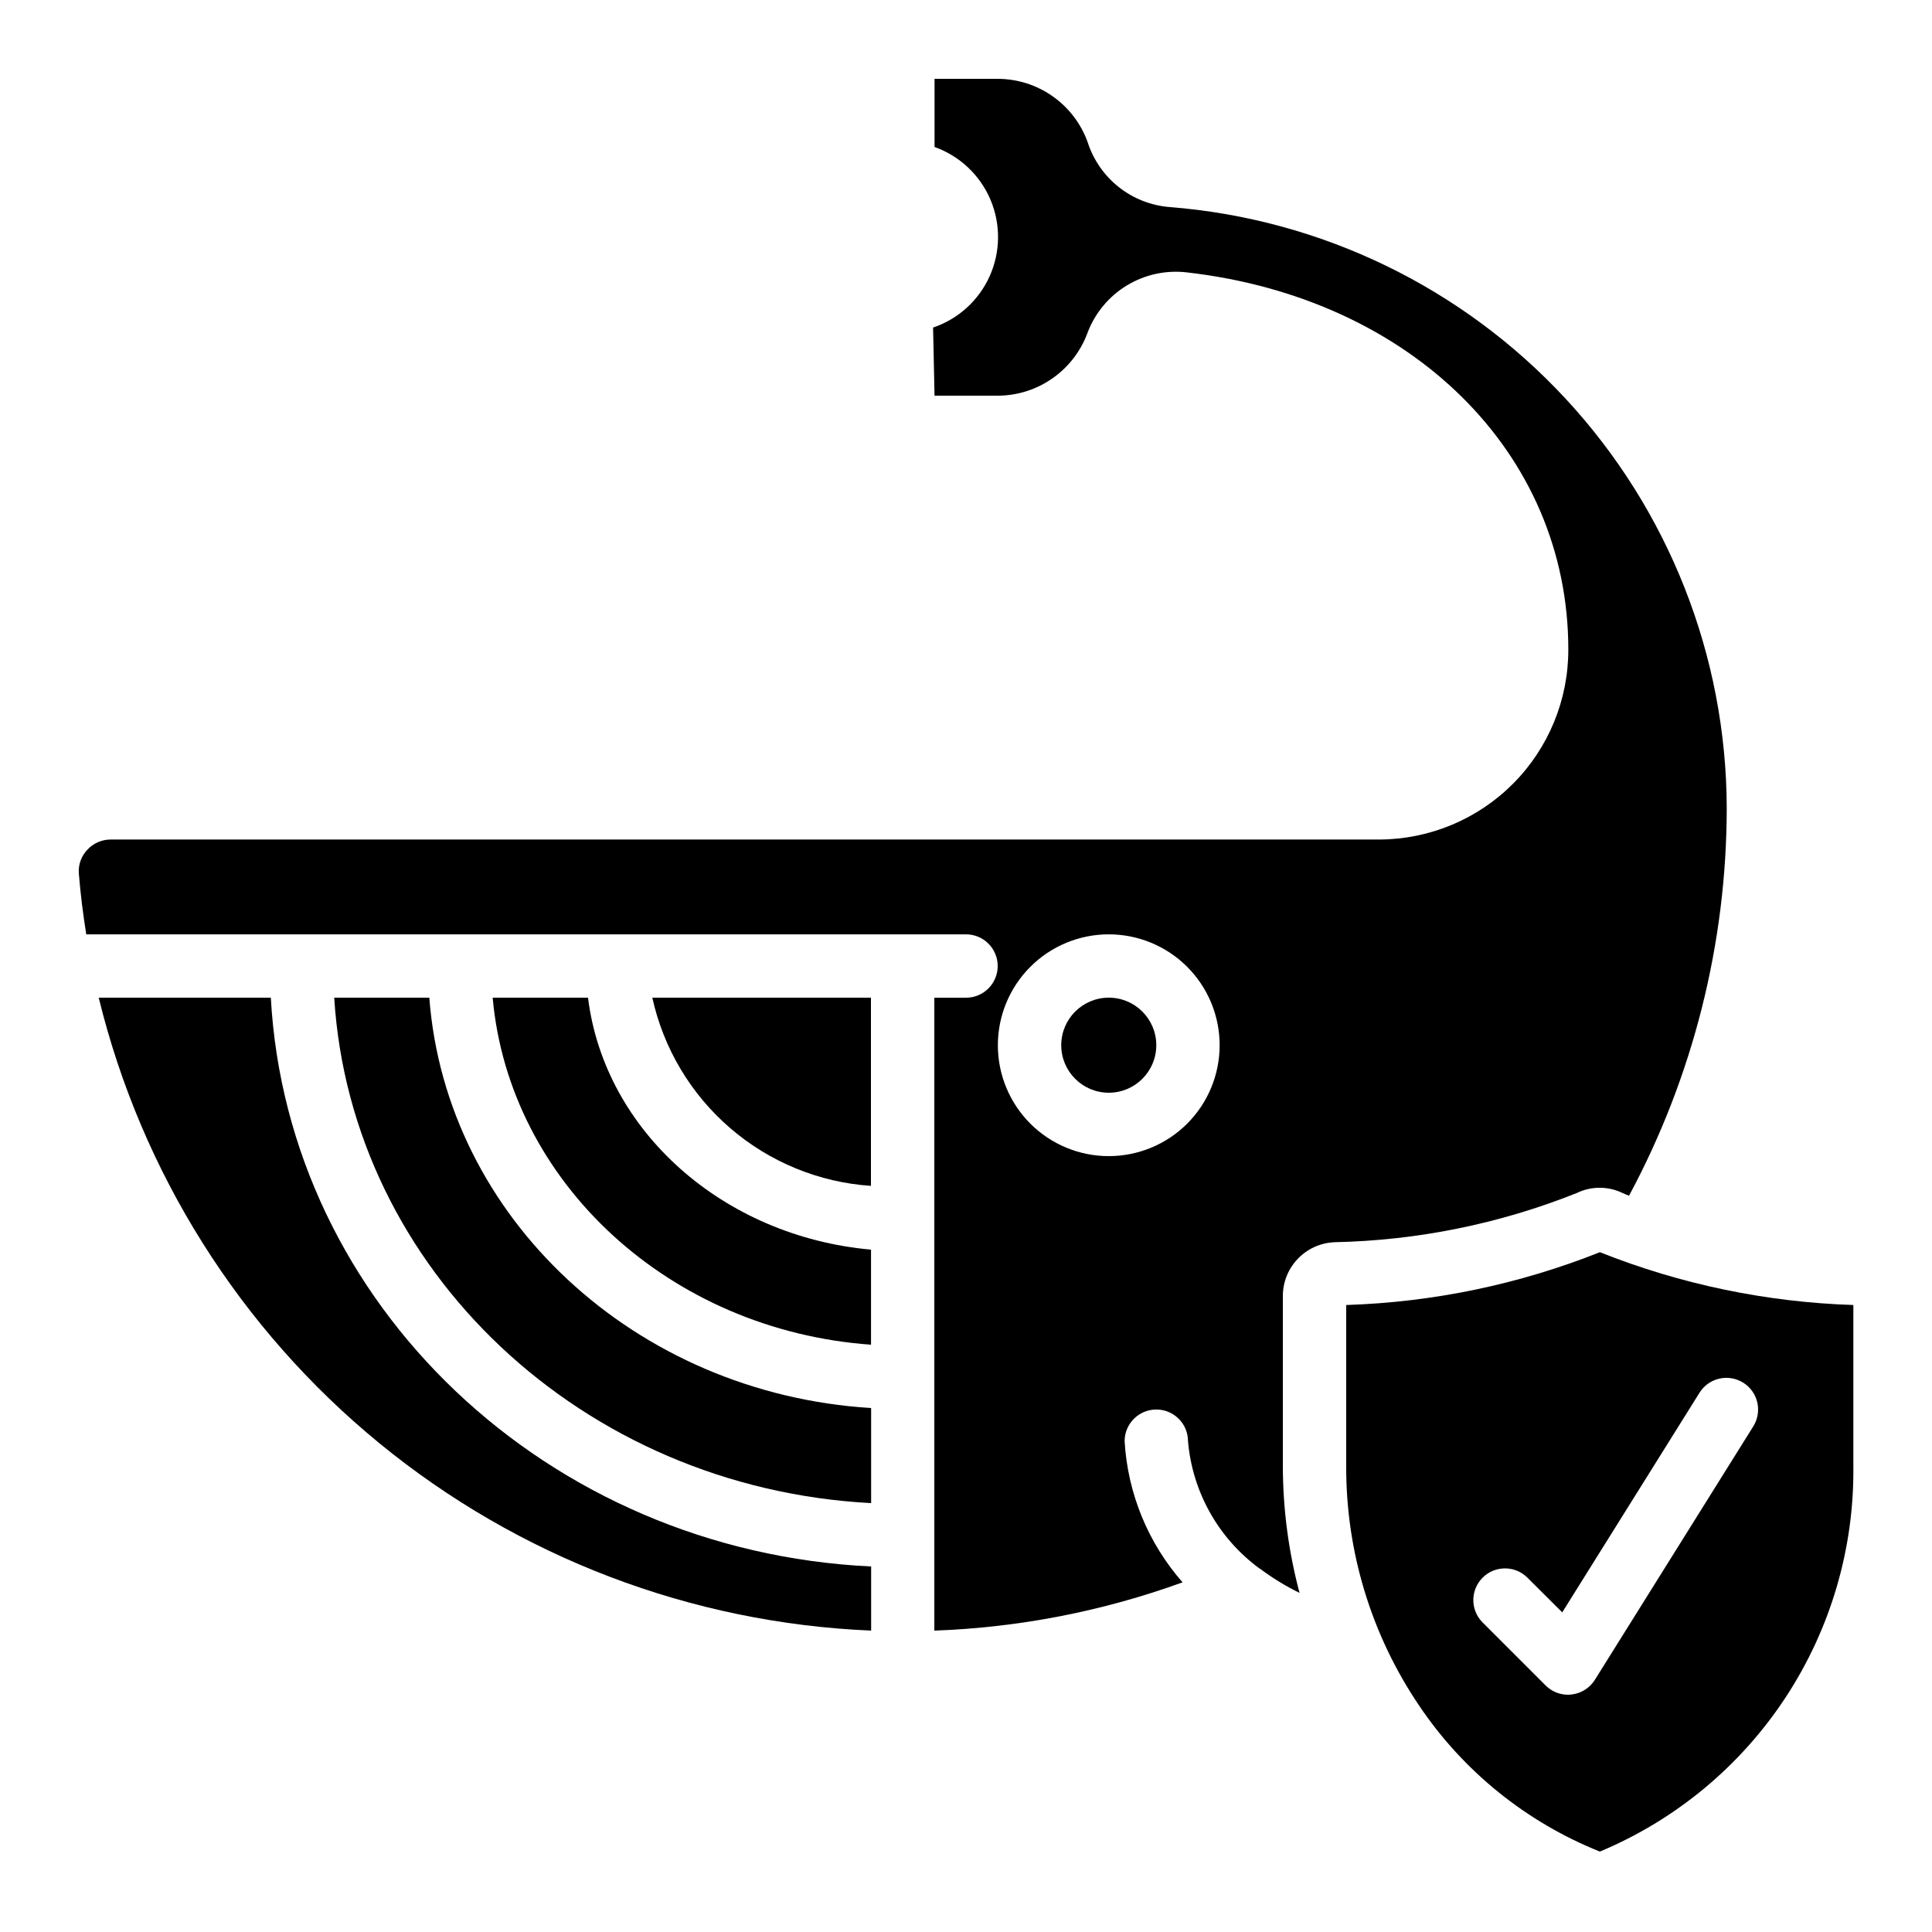 <?xml version="1.0" encoding="UTF-8"?>
<!-- Uploaded to: ICON Repo, www.svgrepo.com, Generator: ICON Repo Mixer Tools -->
<svg fill="#000000" width="800px" height="800px" version="1.1" viewBox="144 144 512 512" xmlns="http://www.w3.org/2000/svg">
 <g>
  <path d="m500.76 489.84v42.723c-0.078 22.633 6.668 44.762 19.363 63.496 11.715 17.387 28.395 30.844 47.859 38.629 20.094-8.402 37.223-22.613 49.191-40.809 11.965-18.199 18.23-39.555 17.984-61.332v-42.707c-23.035-0.738-45.762-5.473-67.176-13.996-21.426 8.527-44.172 13.266-67.223 13.996zm105.21 20.582c1.887 1.18 3.231 3.062 3.731 5.231 0.5 2.172 0.121 4.453-1.059 6.34l-41.984 67.176c-1.359 2.168-3.633 3.598-6.172 3.887-0.316 0.043-0.633 0.066-0.949 0.066-2.227 0-4.363-0.887-5.938-2.461l-16.793-16.793c-3.184-3.293-3.137-8.531 0.102-11.77 3.238-3.238 8.477-3.285 11.77-0.102l9.332 9.293 36.391-58.223c2.469-3.922 7.648-5.102 11.57-2.637z"/>
  <path d="m450.43 420.99c0 6.953-5.641 12.594-12.594 12.594-6.957 0-12.598-5.641-12.598-12.594 0-6.957 5.641-12.598 12.598-12.598 6.953 0 12.594 5.641 12.594 12.598"/>
  <path d="m374.81 458.27v-49.871h-57.938c2.965 13.461 10.215 25.598 20.66 34.586 10.445 8.992 23.523 14.355 37.277 15.285z"/>
  <path d="m232.57 408.39c4.477 72.152 65.824 129.94 142.29 133.95v-25.191c-62.551-3.875-112.64-50.453-117.09-108.75z"/>
  <path d="m274.56 408.39c4.418 49.07 47.023 88.168 100.27 91.969v-25.191c-39.277-3.523-70.641-31.512-75-66.777z"/>
  <path d="m170.16 408.39c11.328 46.367 37.418 87.797 74.34 118.05 36.918 30.254 82.668 47.691 130.36 49.684v-16.992c-85.75-4.066-154.6-69.344-159.09-150.74z"/>
  <path d="m497.61 473.2c22.012-0.453 43.766-4.863 64.219-13.023 3.852-1.875 8.348-1.875 12.199 0 0.539 0.262 1.141 0.453 1.68 0.707v-0.004c16.988-31.625 25.883-66.961 25.895-102.86-0.129-40.211-15.379-78.898-42.719-108.38-27.34-29.484-64.77-47.605-104.86-50.762-4.953-0.383-9.68-2.238-13.57-5.328-3.891-3.09-6.766-7.273-8.262-12.012-1.785-4.867-5.016-9.07-9.258-12.043-4.242-2.977-9.297-4.582-14.48-4.602h-16.793v18.055c6.652 2.371 12.016 7.41 14.793 13.902 2.773 6.492 2.715 13.848-0.164 20.297-2.883 6.449-8.324 11.398-15.016 13.66l0.387 18.055h16.793c5.199-0.023 10.262-1.641 14.512-4.633 4.25-2.988 7.484-7.211 9.262-12.094 1.98-5.207 5.641-9.602 10.406-12.492 4.762-2.891 10.352-4.109 15.883-3.461 59.535 6.816 101.1 47.863 101.1 99.922 0.031 13.316-5.219 26.098-14.605 35.543-9.383 9.445-22.133 14.781-35.445 14.836h-336.23c-2.363-0.004-4.621 0.988-6.215 2.731-1.582 1.668-2.391 3.922-2.234 6.215 0.43 5.457 1.125 10.84 1.965 16.18h233.15c4.637 0 8.395 3.758 8.395 8.398 0 4.637-3.758 8.395-8.395 8.395h-8.398v58.617 0.16 0.152 108.8c22.461-0.809 44.66-5.129 65.789-12.797-9.141-10.398-14.547-23.551-15.359-37.375-0.016-4.637 3.731-8.41 8.371-8.426 4.637-0.016 8.406 3.731 8.426 8.367 1.145 13.461 8.051 25.766 18.941 33.758h0.059c3.305 2.488 6.844 4.656 10.562 6.473-2.922-10.957-4.406-22.246-4.426-33.586v-44.926c-0.082-7.699 5.953-14.078 13.648-14.414zm-59.777-22.816c-7.797 0-15.27-3.098-20.781-8.605-5.512-5.512-8.609-12.988-8.609-20.781 0-7.797 3.098-15.27 8.609-20.781 5.512-5.512 12.984-8.609 20.781-8.609 7.793 0 15.27 3.098 20.781 8.609 5.512 5.512 8.605 12.984 8.605 20.781 0 7.793-3.094 15.27-8.605 20.781-5.512 5.508-12.988 8.605-20.781 8.605z"/>
 </g>
</svg>